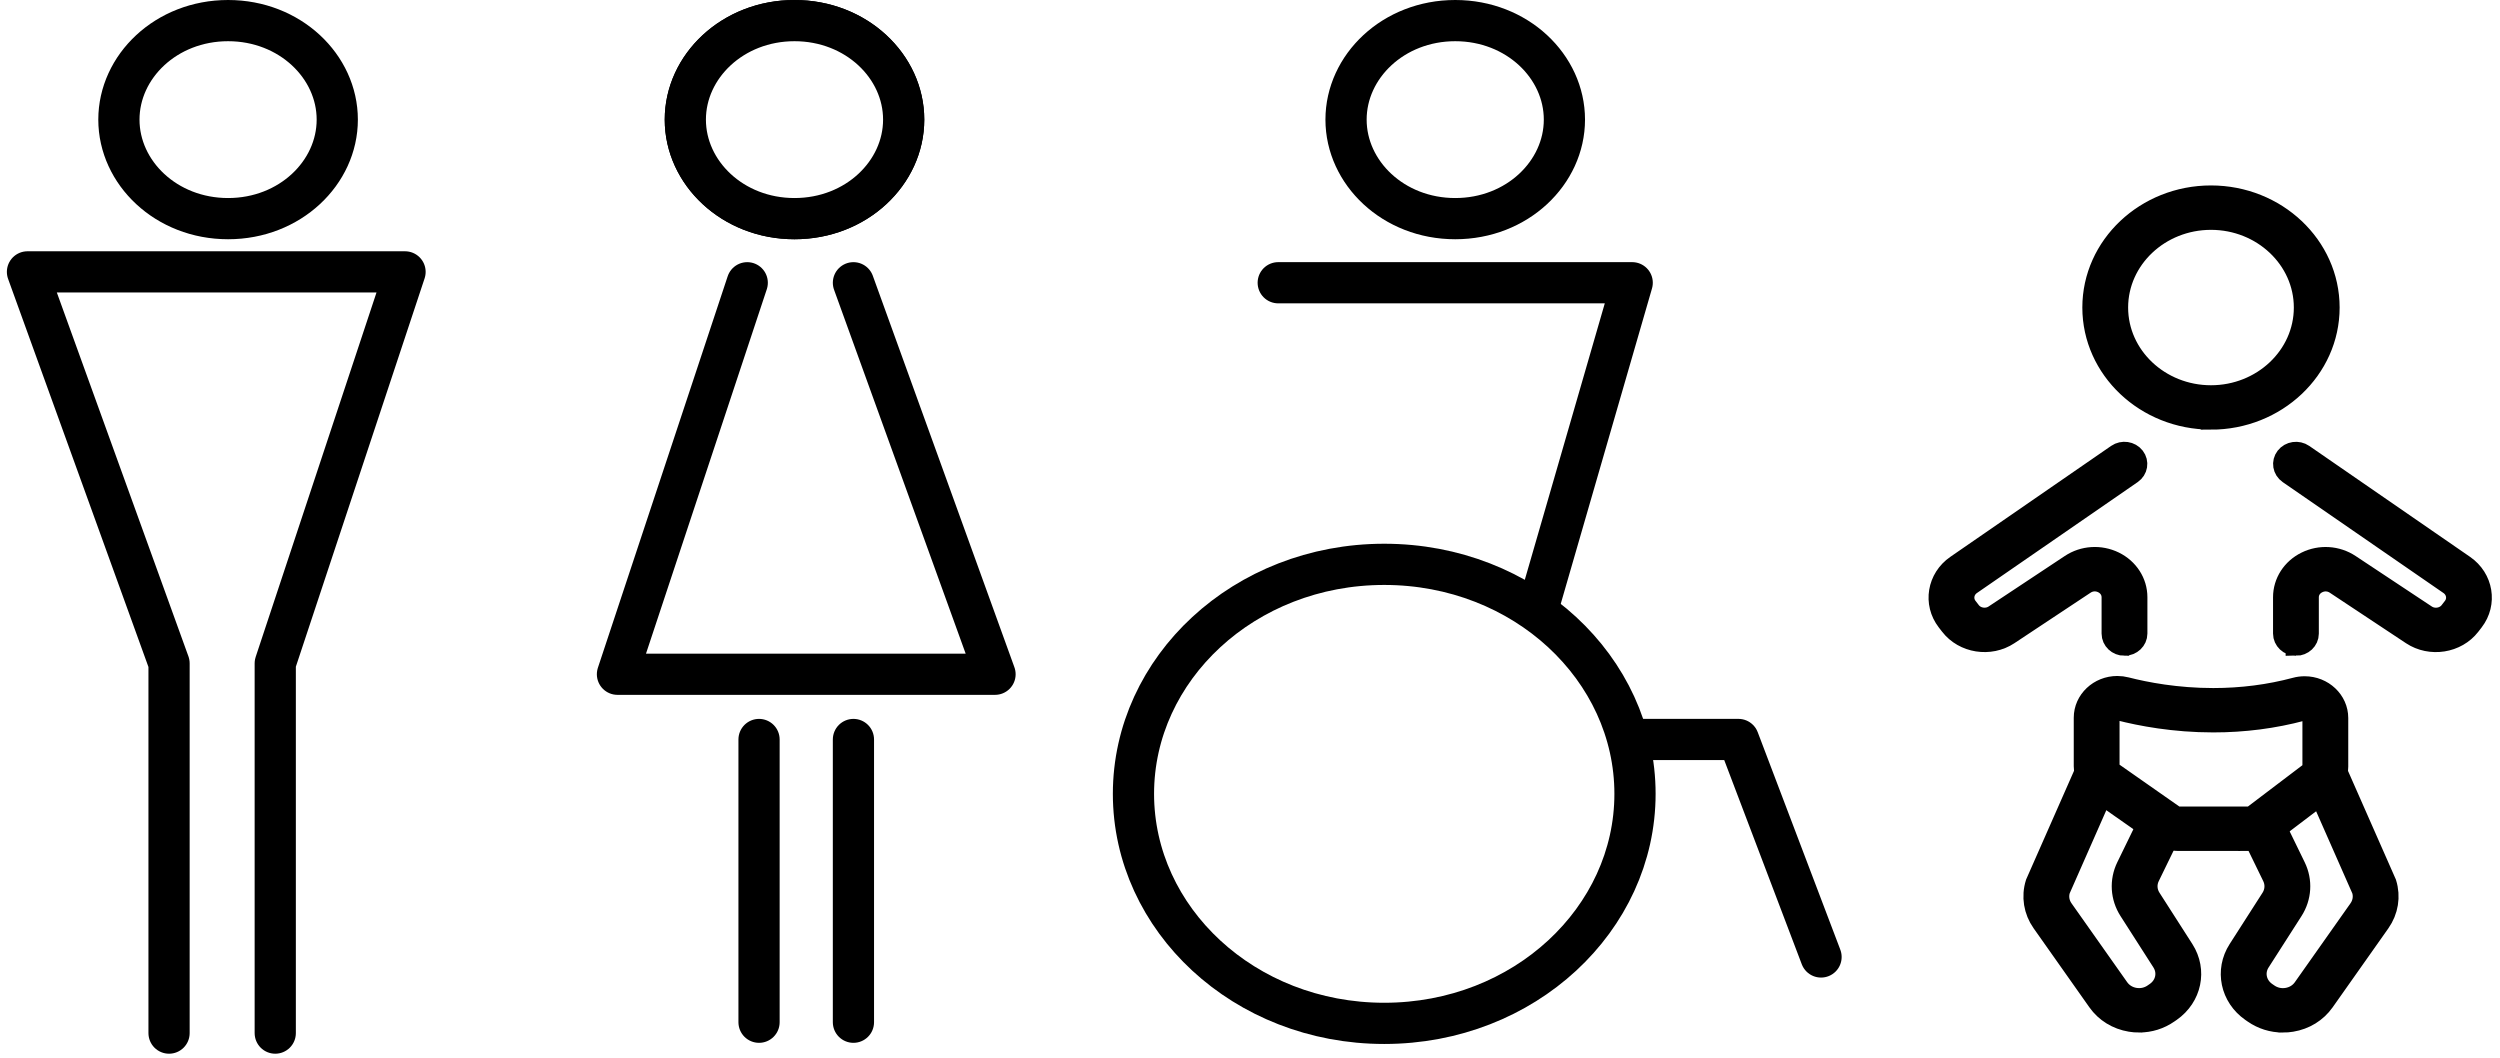 <svg width="182" height="77" viewBox="0 0 182 77" fill="none" xmlns="http://www.w3.org/2000/svg">
<path d="M24.553 8.708C24.553 12.576 21.112 15.917 16.605 15.917C12.097 15.917 8.656 12.576 8.656 8.708C8.656 4.84 12.097 1.5 16.605 1.5C21.112 1.5 24.553 4.84 24.553 8.708Z" stroke="black" stroke-width="3"/>
<path d="M66.288 8.708C66.288 12.89 62.584 16.417 57.839 16.417C53.095 16.417 49.391 12.89 49.391 8.708C49.391 4.526 53.095 1 57.839 1C62.584 1 66.288 4.526 66.288 8.708Z" stroke="black" stroke-width="2"/>
<path d="M65.788 8.708C65.788 12.576 62.347 15.917 57.839 15.917C53.332 15.917 49.891 12.576 49.891 8.708C49.891 4.84 53.332 1.5 57.839 1.5C62.347 1.5 65.788 4.84 65.788 8.708Z" stroke="black" stroke-width="3"/>
<path d="M113.889 8.708C113.889 12.576 110.448 15.917 105.941 15.917C101.433 15.917 97.992 12.576 97.992 8.708C97.992 4.84 101.433 1.5 105.941 1.5C110.448 1.5 113.889 4.84 113.889 8.708Z" stroke="black" stroke-width="3"/>
<path d="M119.028 57.792C119.028 66.907 110.972 74.501 100.772 74.501C90.572 74.501 82.516 66.907 82.516 57.792C82.516 48.677 90.572 41.084 100.772 41.084C110.972 41.084 119.028 48.677 119.028 57.792Z" stroke="black" stroke-width="3"/>
<path d="M20.038 75.21L20.038 48.293L29.487 19.793L2 19.793L12.307 48.293L12.307 75.21" stroke="black" stroke-width="3" stroke-linecap="round" stroke-linejoin="round"/>
<path d="M54.399 20.585L44.951 49.085L72.438 49.085L62.13 20.585M62.13 53.835L62.13 74.418M55.258 53.835L55.258 74.418" stroke="black" stroke-width="3" stroke-linecap="round" stroke-linejoin="round"/>
<path d="M111.952 44.334L118.824 20.584L93.055 20.584" stroke="black" stroke-width="3" stroke-linecap="round" stroke-linejoin="round"/>
<path d="M118.828 53.834L126.559 53.834L132.572 69.667" stroke="black" stroke-width="3" stroke-linecap="round" stroke-linejoin="round"/>
<path d="M160.959 30.526C156.209 30.526 152.344 26.875 152.344 22.387C152.344 17.899 156.209 14.25 160.959 14.25C165.71 14.25 169.575 17.901 169.575 22.389C169.575 26.877 165.71 30.529 160.959 30.529L160.959 30.526ZM160.959 15.983C157.22 15.983 154.178 18.857 154.178 22.389C154.178 25.922 157.22 28.796 160.959 28.796C164.699 28.796 167.741 25.922 167.741 22.389C167.741 18.857 164.699 15.983 160.959 15.983Z" fill="black" stroke="black" stroke-width="1.5"/>
<path d="M163.696 61.2L158.613 61.2C158.097 61.2 157.583 61.039 157.169 60.749L152.699 57.62C152.086 57.189 151.719 56.501 151.719 55.778L151.719 52.251C151.719 50.988 152.806 49.961 154.143 49.961C154.357 49.961 154.572 49.988 154.785 50.043C156.205 50.407 158.456 50.84 161.128 50.84C163.193 50.84 165.206 50.58 167.111 50.07C167.328 50.01 167.554 49.981 167.779 49.981C169.115 49.981 170.203 51.008 170.203 52.271L170.203 55.813C170.203 56.511 169.873 57.162 169.296 57.6L165.216 60.697C164.786 61.024 164.247 61.202 163.696 61.202L163.696 61.2ZM154.143 51.694C153.86 51.694 153.553 51.907 153.553 52.251L153.553 55.778C153.553 55.954 153.642 56.122 153.791 56.226L158.262 59.355C158.364 59.427 158.487 59.464 158.613 59.464L163.696 59.464C163.83 59.464 163.961 59.42 164.066 59.34L168.146 56.246C168.287 56.14 168.366 55.981 168.366 55.81L168.366 52.268C168.366 51.924 168.059 51.711 167.776 51.711C167.721 51.711 167.664 51.718 167.609 51.733C165.541 52.288 163.361 52.57 161.126 52.57C158.251 52.57 155.827 52.102 154.302 51.711C154.25 51.696 154.195 51.691 154.143 51.691L154.143 51.694Z" fill="black" stroke="black" stroke-width="1.5"/>
<path d="M154.662 46.991C154.156 46.991 153.745 46.603 153.745 46.125L153.745 43.481C153.745 43.035 153.493 42.644 153.074 42.439C152.654 42.233 152.172 42.263 151.785 42.52L146.235 46.199C144.869 47.105 142.959 46.803 141.977 45.528L141.735 45.216C140.74 43.922 141.041 42.102 142.409 41.157L154.117 33.079C154.525 32.797 155.099 32.881 155.398 33.267C155.697 33.653 155.608 34.196 155.199 34.478L143.494 42.555C142.941 42.936 142.818 43.672 143.221 44.196L143.462 44.508C143.858 45.023 144.631 45.145 145.184 44.778L150.734 41.1C151.677 40.473 152.898 40.399 153.923 40.899C154.945 41.402 155.581 42.389 155.581 43.478L155.581 46.122C155.581 46.6 155.17 46.989 154.664 46.989L154.662 46.991Z" fill="black" stroke="black" stroke-width="1.5"/>
<path d="M167.144 46.991C166.638 46.991 166.227 46.602 166.227 46.124L166.227 43.48C166.227 42.391 166.861 41.404 167.885 40.901C168.907 40.398 170.128 40.475 171.074 41.102L176.624 44.78C177.177 45.147 177.947 45.025 178.346 44.51L178.587 44.198C178.99 43.676 178.867 42.941 178.314 42.557L166.607 34.48C166.198 34.197 166.109 33.655 166.407 33.269C166.706 32.883 167.28 32.799 167.689 33.081L179.396 41.158C180.764 42.102 181.066 43.924 180.07 45.218L179.829 45.53C178.846 46.805 176.939 47.105 175.571 46.201L170.021 42.523C169.633 42.265 169.153 42.235 168.732 42.441C168.312 42.646 168.061 43.037 168.061 43.483L168.061 46.127C168.061 46.605 167.649 46.993 167.144 46.993L167.144 46.991Z" fill="black" stroke="black" stroke-width="1.5"/>
<path d="M155.731 74.419C155.522 74.419 155.31 74.402 155.1 74.367C154.117 74.204 153.274 73.684 152.721 72.902L148.662 67.149C148.067 66.307 147.899 65.267 148.203 64.297L151.769 56.205C151.914 55.744 152.422 55.482 152.909 55.618C153.394 55.752 153.674 56.234 153.53 56.692L149.964 64.785C149.815 65.263 149.898 65.772 150.189 66.186L154.248 71.939C154.521 72.323 154.935 72.58 155.417 72.659C155.899 72.738 156.381 72.632 156.774 72.357L156.939 72.243C157.681 71.726 157.88 70.775 157.403 70.03L155.006 66.287C154.385 65.319 154.314 64.126 154.814 63.099L156.421 59.799C156.633 59.363 157.178 59.175 157.636 59.373C158.098 59.574 158.297 60.089 158.087 60.522L156.481 63.822C156.234 64.327 156.271 64.913 156.575 65.389L158.973 69.132C159.942 70.647 159.539 72.582 158.032 73.635L157.867 73.748C157.238 74.187 156.499 74.417 155.734 74.417L155.731 74.419Z" fill="black" stroke="black" stroke-width="1.5"/>
<path d="M166.188 74.419C165.425 74.419 164.684 74.188 164.055 73.75L163.89 73.636C162.383 72.584 161.977 70.648 162.949 69.133L165.347 65.391C165.651 64.915 165.687 64.329 165.441 63.824L163.835 60.524C163.622 60.088 163.824 59.573 164.285 59.375C164.747 59.175 165.289 59.365 165.501 59.801L167.108 63.101C167.608 64.128 167.537 65.321 166.916 66.289L164.519 70.032C164.042 70.777 164.241 71.728 164.982 72.245L165.147 72.359C165.541 72.634 166.025 72.74 166.505 72.661C166.987 72.582 167.404 72.324 167.674 71.941L171.732 66.188C172.023 65.774 172.107 65.264 171.958 64.787L168.391 56.694C168.247 56.236 168.528 55.753 169.013 55.62C169.497 55.484 170.008 55.748 170.152 56.206L173.719 64.299C174.02 65.269 173.852 66.309 173.26 67.15L169.201 72.904C168.648 73.686 167.805 74.208 166.822 74.369C166.61 74.404 166.4 74.421 166.19 74.421L166.188 74.419Z" fill="black" stroke="black" stroke-width="1.5"/>
</svg>
